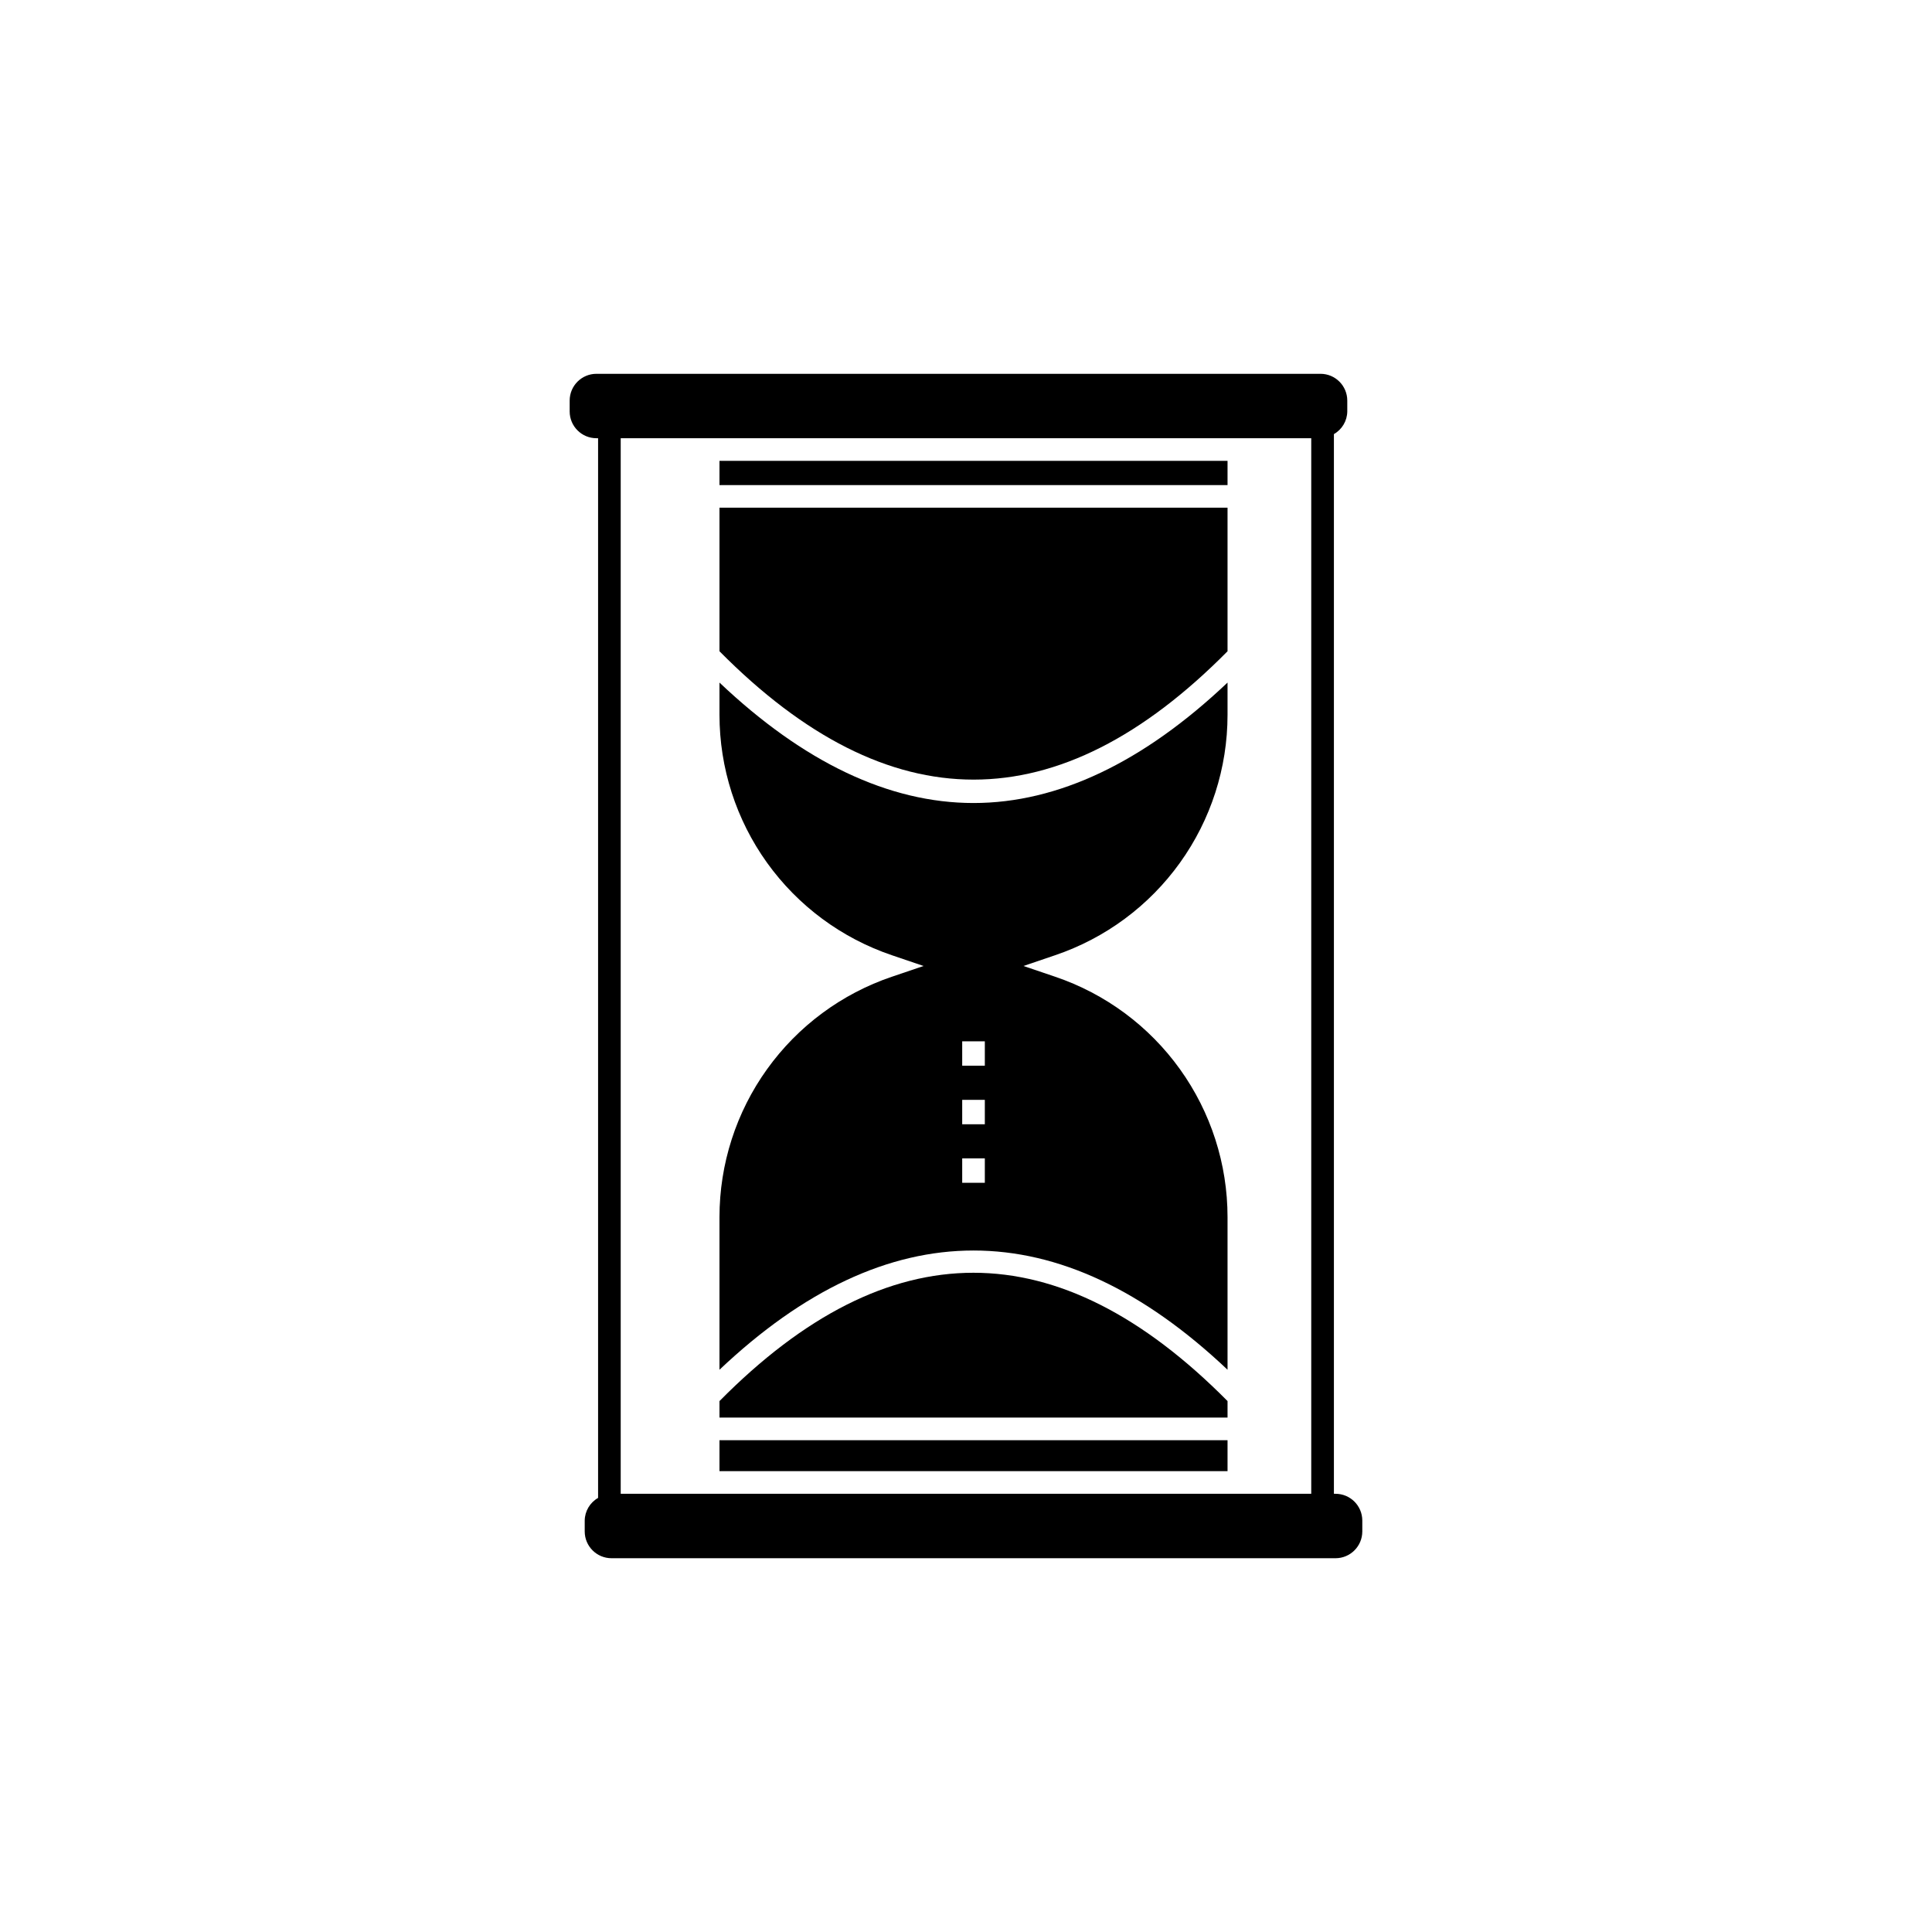 <?xml version="1.0" encoding="UTF-8"?>
<!-- Uploaded to: ICON Repo, www.iconrepo.com, Generator: ICON Repo Mixer Tools -->
<svg fill="#000000" width="800px" height="800px" version="1.1" viewBox="144 144 512 512" xmlns="http://www.w3.org/2000/svg">
 <g>
  <path d="m334.67 515.3v4.371h134.64v-4.371c-44.918-45.34-89.801-45.34-134.64 0z"/>
  <path d="m334.67 324.89v8.551c0 14.066 4.41 27.777 12.609 39.203 8.199 11.43 19.777 20 33.102 24.508l8.371 2.844-8.371 2.844v-0.004c-13.324 4.508-24.902 13.078-33.102 24.508-8.199 11.426-12.609 25.137-12.609 39.203v40.449c44.504-42.129 90.141-42.129 134.64 0v-40.449c0-14.066-4.414-27.777-12.613-39.203-8.199-11.43-19.773-20-33.098-24.508l-8.371-2.84 8.371-2.844c13.324-4.508 24.898-13.078 33.098-24.508 8.199-11.426 12.613-25.137 12.613-39.203v-8.551c-22.266 21.094-44.883 31.918-67.32 31.918-22.441 0-45.059-10.824-67.324-31.918zm70.32 132.56h-5.996v-6.465h5.996zm0-15.508h-5.996v-6.465h5.996zm0-15.516h-5.996v-6.465h5.996z"/>
  <path d="m334.67 316.59c44.918 45.355 89.801 45.355 134.64 0v-38.043h-134.64z"/>
  <path d="m334.67 266.13h134.64v6.426h-134.64z"/>
  <path d="m497.94 539.87h-0.441v-280.83c2.164-1.227 3.512-3.512 3.543-5.996v-2.891c-0.004-3.914-3.18-7.09-7.094-7.09h-191.89c-3.914 0.004-7.086 3.176-7.09 7.09v2.891c0.004 3.914 3.176 7.086 7.09 7.09h0.441v280.83c-2.164 1.227-3.512 3.512-3.543 5.996v2.891c0.008 3.918 3.18 7.09 7.098 7.094h191.88c3.914-0.004 7.086-3.18 7.09-7.094v-2.891c-0.004-3.914-3.176-7.086-7.09-7.09zm-169.27 0h-20.176v-279.74h183v279.74z"/>
  <path d="m334.67 525.67h134.64v8.199h-134.64z"/>
 </g>
</svg>